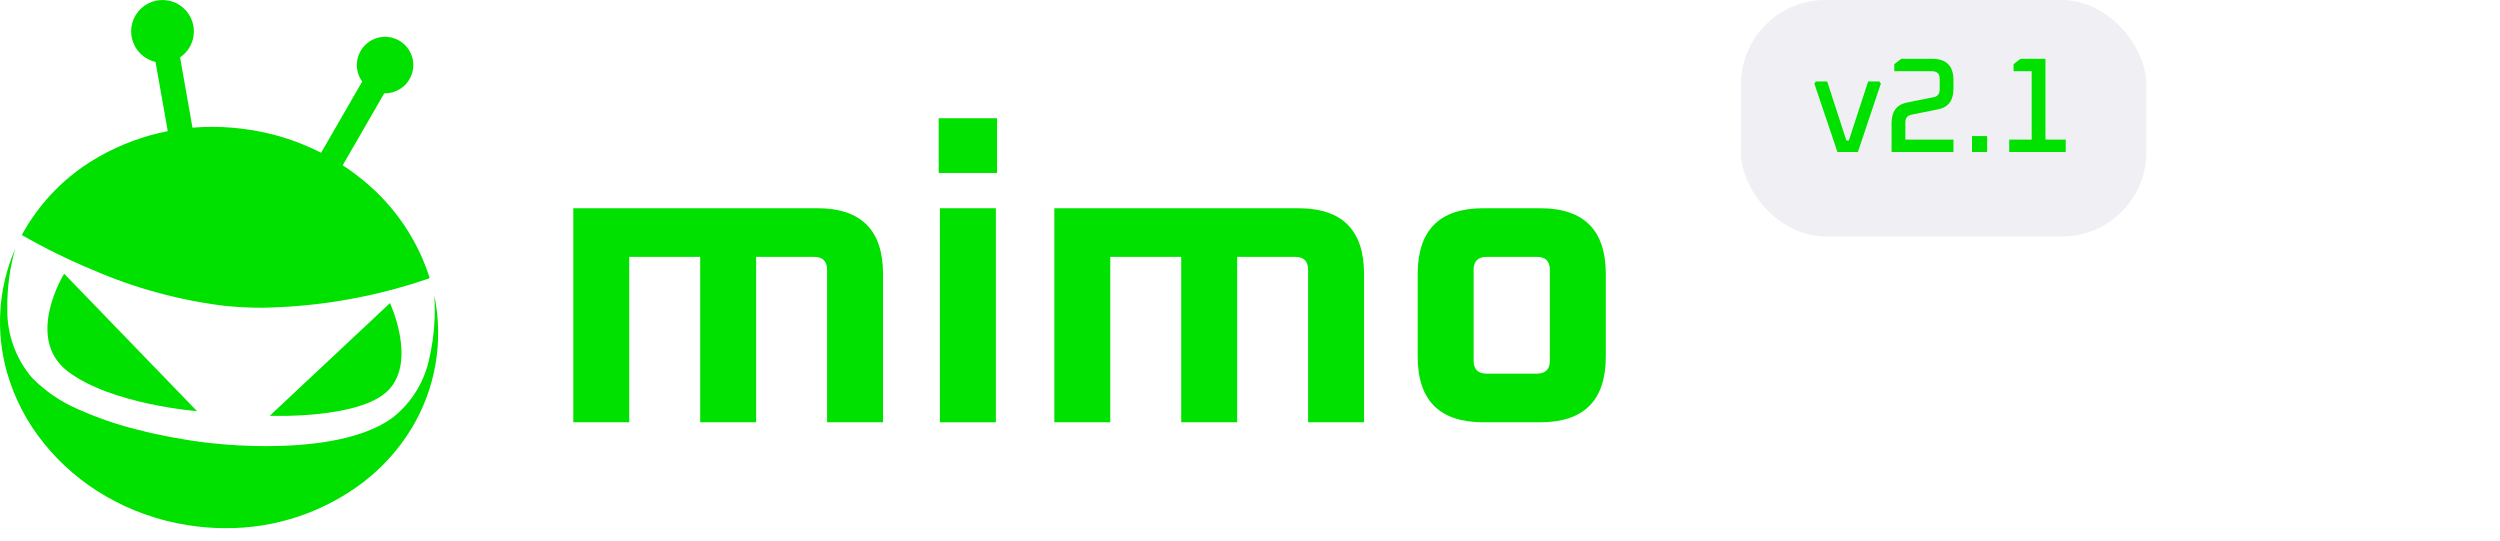 <svg width="148" height="32" viewBox="0 0 148 32" fill="none" xmlns="http://www.w3.org/2000/svg">
<path d="M11.449 1.534C11.511 1.887 11.47 2.251 11.33 2.581C11.19 2.912 10.957 3.194 10.66 3.395L11.395 7.559C11.788 7.525 12.184 7.509 12.58 7.511C13.33 7.512 14.079 7.571 14.819 7.689C16.286 7.915 17.699 8.374 19.009 9.043L21.442 4.829C21.221 4.523 21.11 4.152 21.127 3.775C21.144 3.399 21.288 3.039 21.536 2.754C21.783 2.47 22.12 2.277 22.491 2.208C22.861 2.139 23.244 2.198 23.578 2.374C23.911 2.551 24.175 2.835 24.326 3.18C24.478 3.525 24.508 3.912 24.412 4.276C24.316 4.641 24.099 4.963 23.797 5.189C23.495 5.415 23.126 5.532 22.749 5.521L20.288 9.784C20.735 10.076 21.166 10.395 21.579 10.739C23.39 12.238 24.731 14.226 25.441 16.467C22.252 17.572 18.907 18.163 15.531 18.218C14.781 18.219 14.031 18.181 13.285 18.104C10.59 17.772 7.958 17.053 5.469 15.969C4.033 15.374 2.638 14.687 1.291 13.912C2.356 11.958 3.95 10.344 5.892 9.256C7.154 8.543 8.519 8.041 9.931 7.764L9.207 3.667C8.88 3.592 8.579 3.43 8.336 3.198C8.094 2.966 7.919 2.672 7.83 2.349C7.741 2.025 7.742 1.683 7.831 1.36C7.921 1.036 8.097 0.743 8.341 0.512C8.584 0.28 8.885 0.119 9.213 0.045C9.54 -0.028 9.882 -0.012 10.201 0.093C10.52 0.198 10.804 0.387 11.024 0.641C11.244 0.895 11.391 1.203 11.449 1.534Z" fill="#00E100"/>
<path d="M0.905 14.713C0.577 15.869 0.418 17.066 0.432 18.267C0.403 19.758 0.918 21.209 1.881 22.348C2.68 23.166 3.636 23.815 4.692 24.257C5.809 24.753 6.968 25.149 8.156 25.442C9.531 25.793 10.929 26.052 12.338 26.217C13.476 26.348 14.62 26.413 15.765 26.411C18.108 26.411 21.301 26.124 23.204 24.755C24.365 23.858 25.159 22.568 25.434 21.127C25.701 19.932 25.793 18.705 25.709 17.483C26.276 20.198 25.788 23.028 24.344 25.396C23.609 26.595 22.663 27.65 21.552 28.511C19.202 30.314 16.319 31.285 13.356 31.268C12.607 31.268 11.858 31.208 11.117 31.09C9.409 30.824 7.765 30.244 6.268 29.379C4.855 28.566 3.606 27.497 2.586 26.226C1.595 24.999 0.858 23.587 0.421 22.071C-0.275 19.637 -0.104 17.035 0.905 14.713Z" fill="#00E100"/>
<path d="M4.008 21.981C6.582 23.951 11.663 24.339 11.663 24.339L3.797 16.204C3.797 16.204 1.435 20.012 4.008 21.981Z" fill="#00E100"/>
<path d="M15.969 24.613C15.969 24.613 21.294 24.834 22.989 23.102C24.684 21.369 23.087 17.943 23.087 17.943L15.969 24.613Z" fill="#00E100"/>
<path d="M33.939 25V12.328H48.387C50.979 12.328 52.275 13.624 52.275 16.216V25H48.963V15.976C48.963 15.464 48.707 15.208 48.195 15.208H44.763V25H41.451V15.208H37.251V25H33.939Z" fill="#00E100"/>
<path d="M55.571 10.24V7H59.026V10.24H55.571ZM55.642 25V12.328H58.955V25H55.642Z" fill="#00E100"/>
<path d="M62.416 25V12.328H76.864C79.456 12.328 80.752 13.624 80.752 16.216V25H77.44V15.976C77.44 15.464 77.184 15.208 76.672 15.208H73.24V25H69.928V15.208H65.728V25H62.416Z" fill="#00E100"/>
<path d="M83.927 21.112V16.216C83.927 13.624 85.223 12.328 87.815 12.328H91.175C93.767 12.328 95.063 13.624 95.063 16.216V21.112C95.063 23.704 93.767 25 91.175 25H87.815C85.223 25 83.927 23.704 83.927 21.112ZM87.239 21.352C87.239 21.864 87.495 22.12 88.007 22.12H90.983C91.495 22.12 91.751 21.864 91.751 21.352V15.976C91.751 15.464 91.495 15.208 90.983 15.208H88.007C87.495 15.208 87.239 15.464 87.239 15.976V21.352Z" fill="#00E100"/>
<rect x="103.063" width="24" height="14" rx="5" fill="#B4B8CB" fill-opacity="0.2"/>
<path d="M107.41 4.952L107.498 4.824H108.17L109.306 8.32H109.45L110.594 4.824H111.258L111.346 4.952L109.986 9H108.778L107.41 4.952ZM111.981 9V7.288C111.981 6.6 112.282 6.195 112.885 6.072L114.477 5.752C114.711 5.704 114.829 5.552 114.829 5.296V4.664C114.829 4.365 114.677 4.216 114.373 4.216H112.141V3.8L112.557 3.48H114.381C115.223 3.48 115.645 3.901 115.645 4.744V5.256C115.645 5.944 115.343 6.349 114.741 6.472L113.149 6.792C112.914 6.84 112.797 6.992 112.797 7.248V8.264H115.645V9H111.981ZM116.742 9V8.056H117.638V9H116.742ZM118.947 9V8.264H120.275V4.216H119.203V3.8L119.619 3.48H121.091V8.264H122.291V9H118.947Z" fill="#00E100"/>
</svg>
